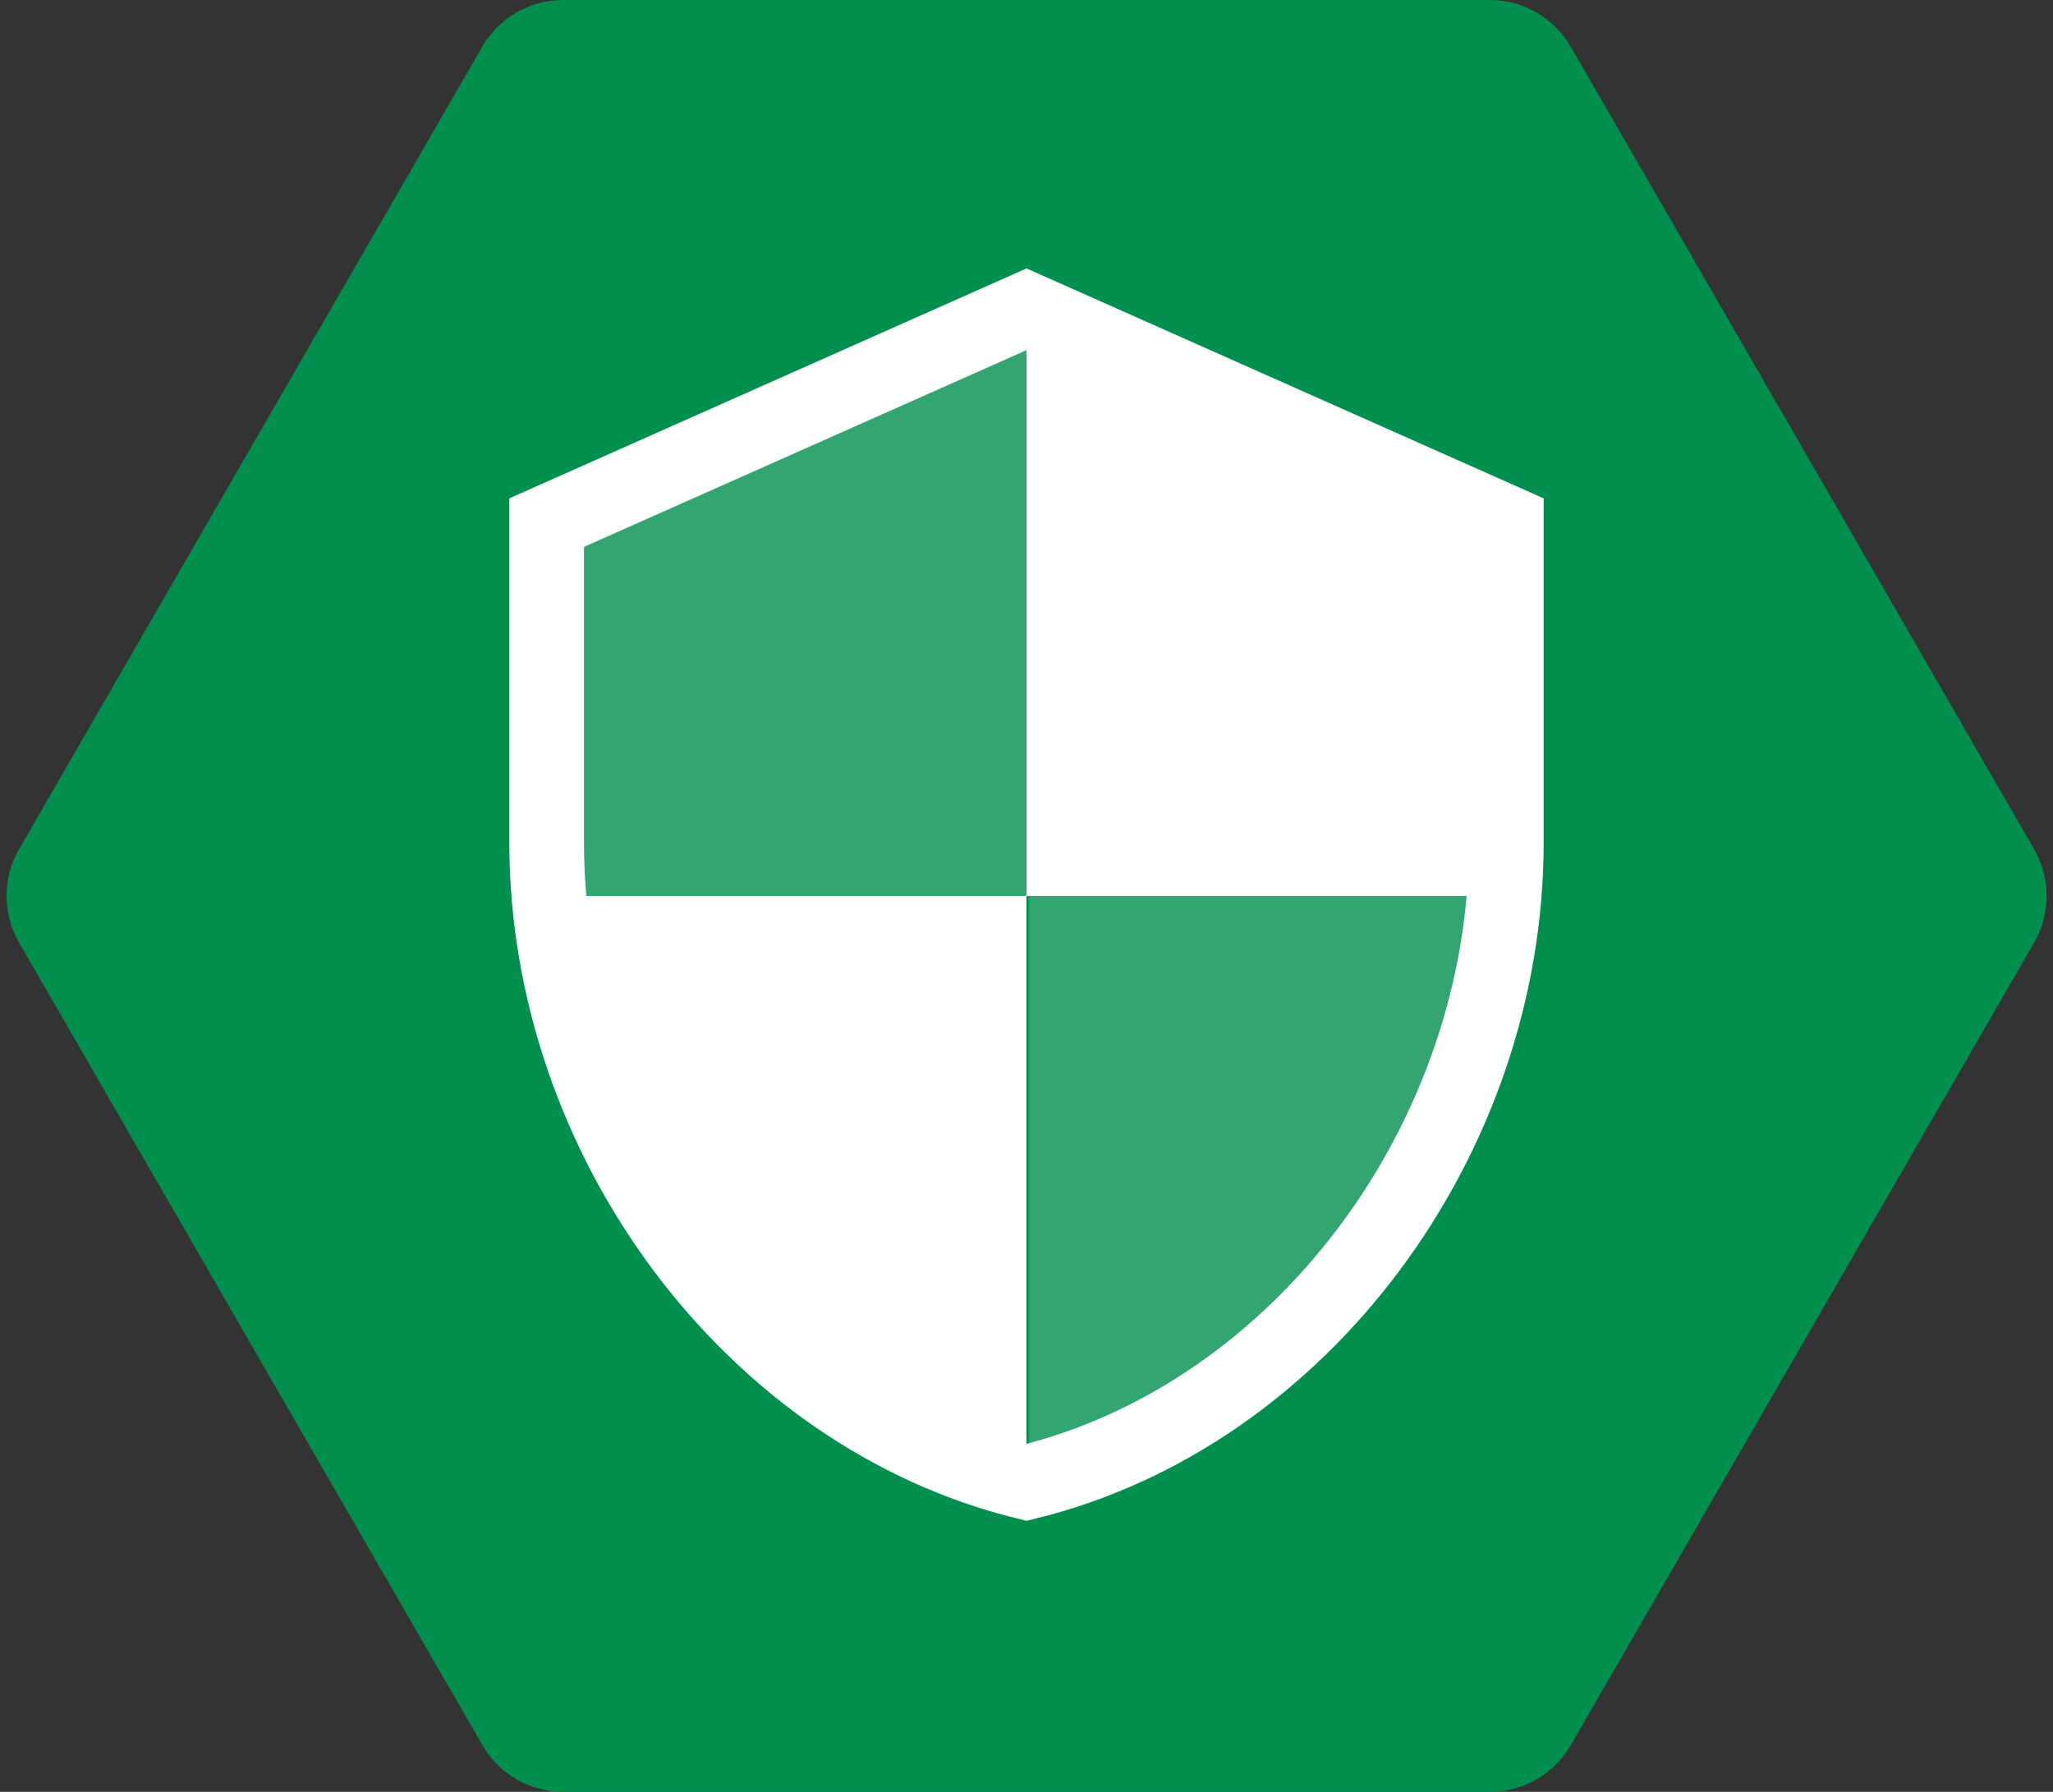 <svg xmlns="http://www.w3.org/2000/svg" id="Livello_1" data-name="Livello 1" viewBox="0 0 110 96"><rect x="0" y="0" width="110" height="96" fill="#333333" stroke="none"/><defs><style>      .cls-1 {        fill: none;        stroke: #fff;        stroke-miterlimit: 10;        stroke-width: 4px;      }      .cls-2 {        fill: #008f4c;      }      .cls-3 {        opacity: .2;      }      .cls-3, .cls-4 {        fill: #fff;      }    </style></defs><path class="cls-2" d="M79.83,0H30.17C28.39,0,26.74.95,25.84,2.5L1.02,45.5c-.89,1.55-.89,3.45,0,5l24.83,43c.89,1.55,2.54,2.5,4.33,2.5h49.65c1.79,0,3.44-.95,4.33-2.5l24.83-43c.89-1.55.89-3.45,0-5L84.16,2.5C83.26.95,81.61,0,79.83,0Z"></path><path class="cls-4" d="M80.59,48c.08-.95.12-1.9.12-2.86v-17.14l-25.71-11.43v31.43h25.59Z"></path><path class="cls-4" d="M29.41,48c1.22,14.75,11.74,28.04,25.59,31.43v-31.43h-25.59Z"></path><path class="cls-3" d="M29.53,48c-.08-.95-.12-1.9-.12-2.86v-17.14s25.71-11.43,25.71-11.43v31.43h-25.59Z"></path><path class="cls-3" d="M80.71,48c-1.22,14.75-11.74,28.04-25.59,31.43v-31.43h25.59Z"></path><path class="cls-1" d="M55,16.57l25.71,11.43v17.14c0,15.86-10.97,30.68-25.71,34.28-14.74-3.6-25.71-18.43-25.71-34.28v-17.14s25.71-11.43,25.71-11.43Z"></path></svg>